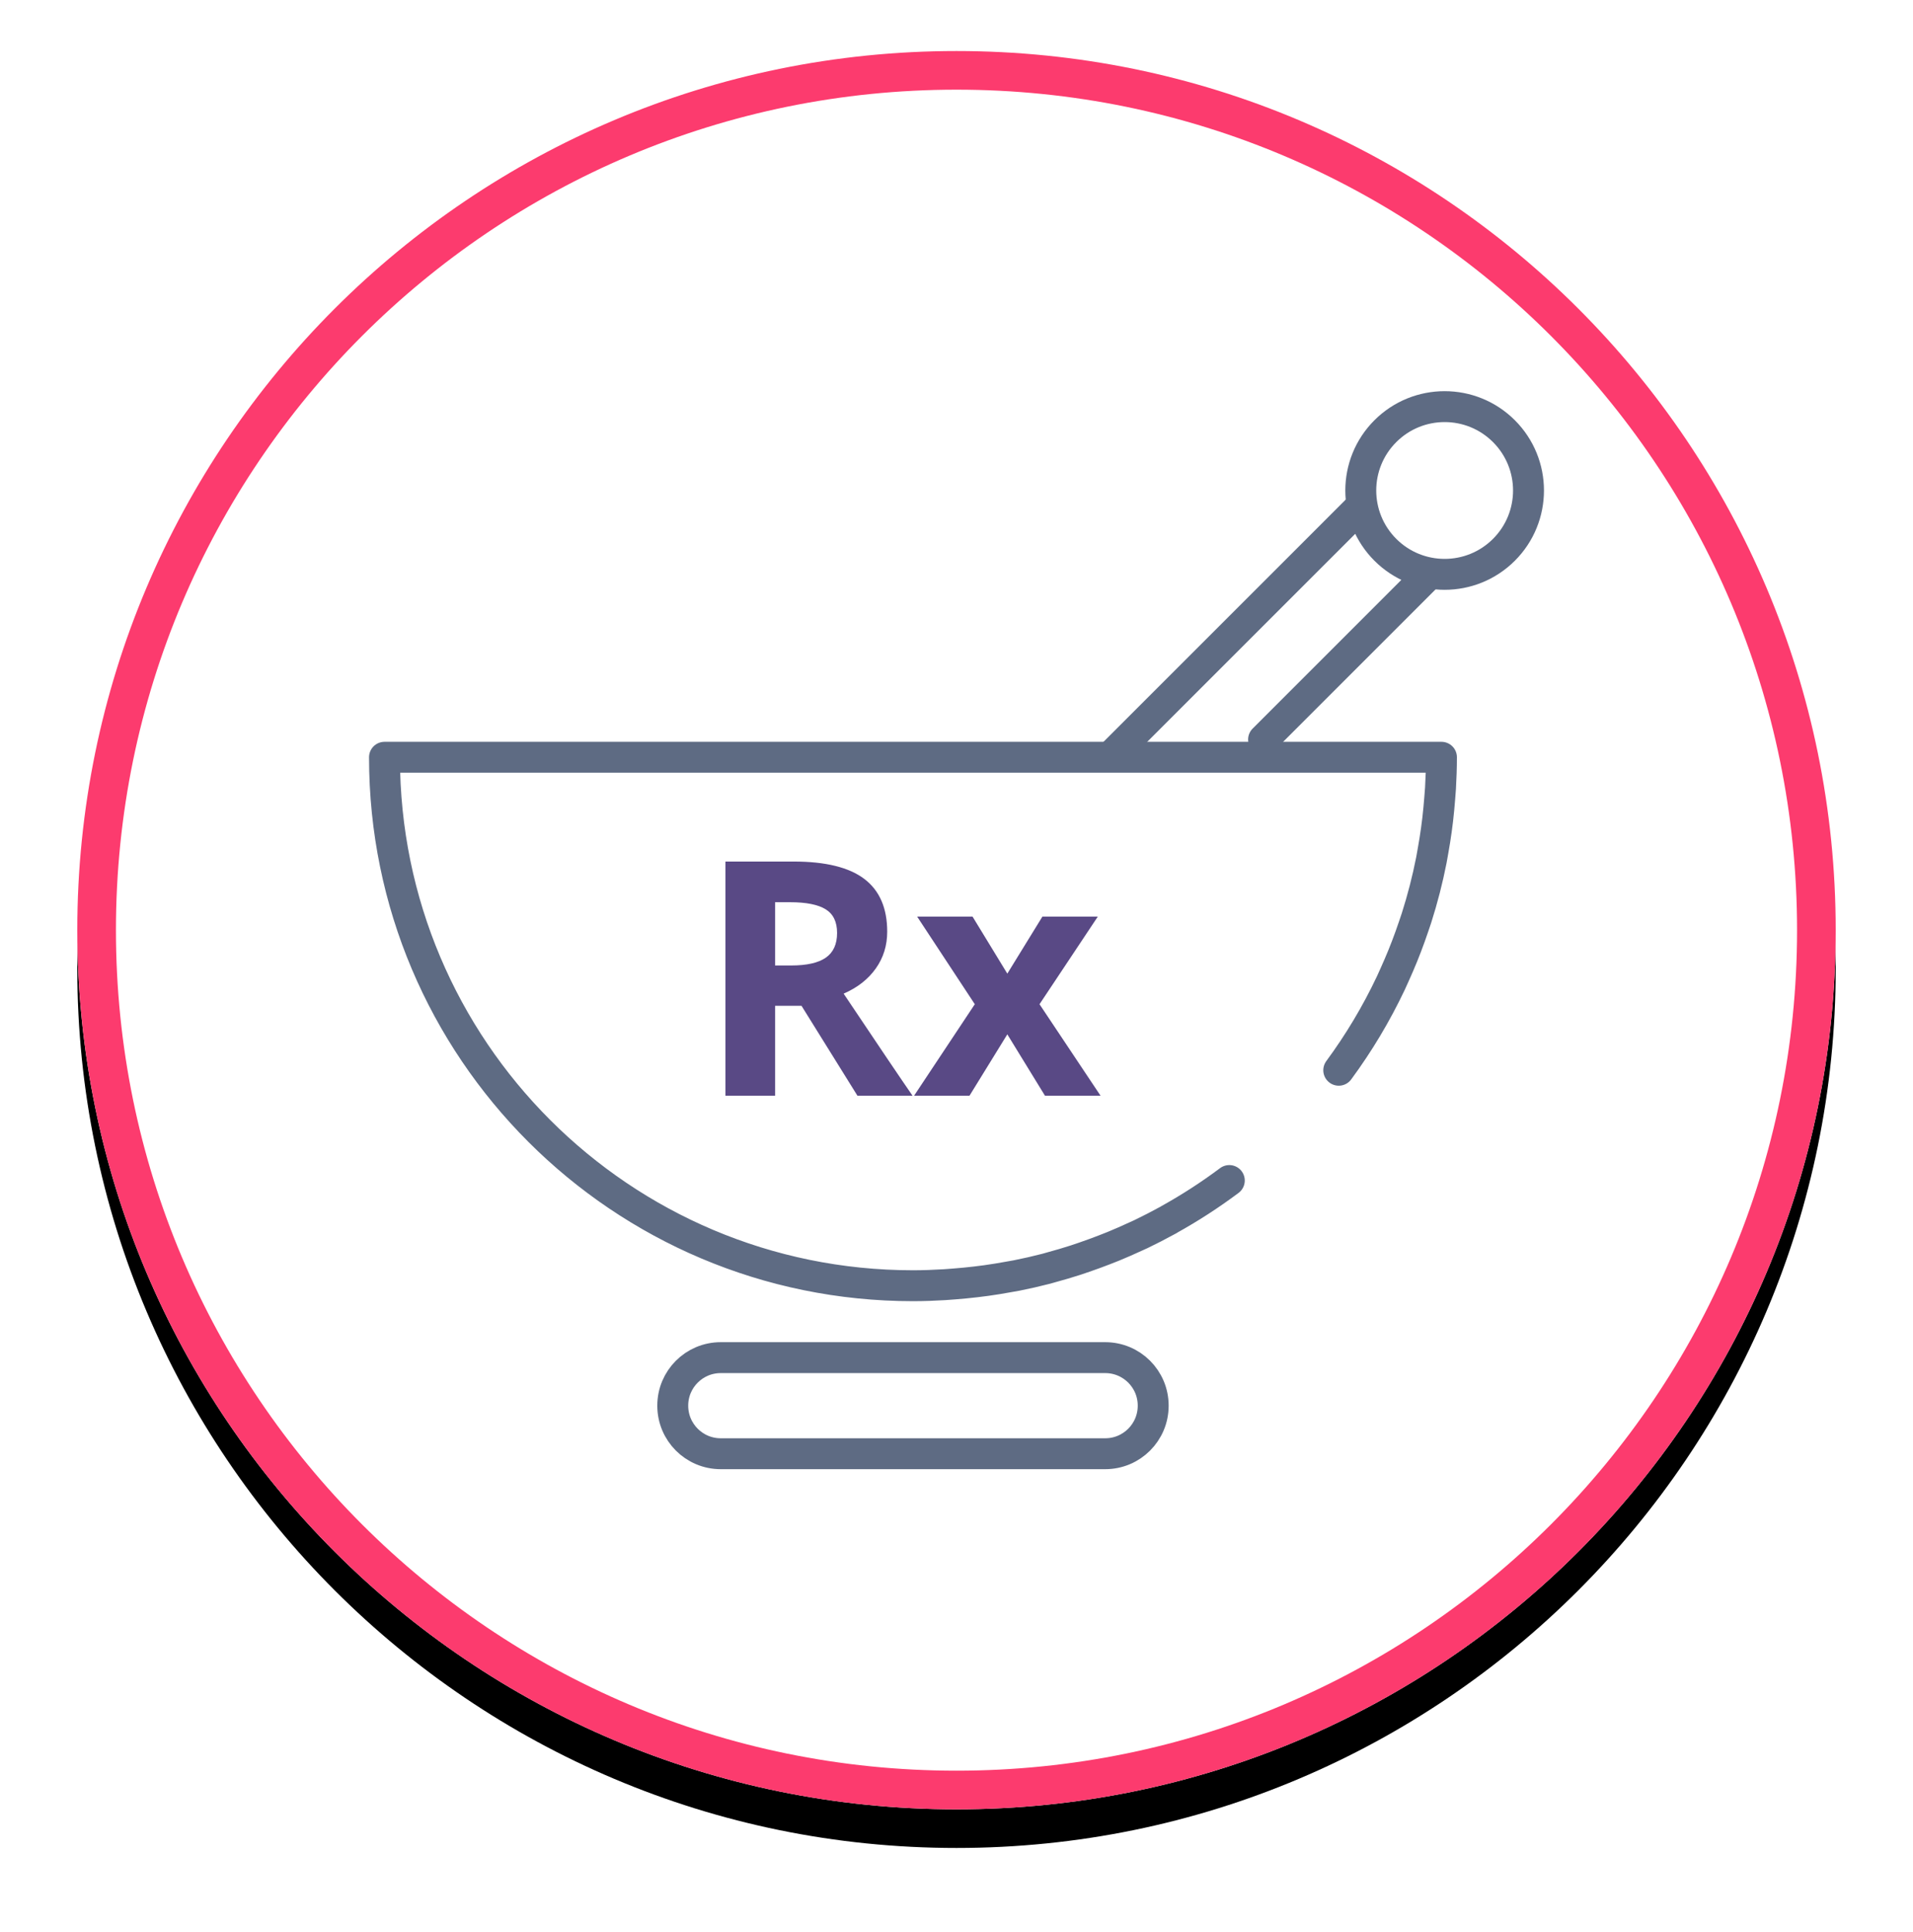 <?xml version="1.0" encoding="UTF-8"?><svg version="1.1" width="99px" height="100px" viewBox="0 0 99.0 100.0" xmlns="http://www.w3.org/2000/svg" xmlns:xlink="http://www.w3.org/1999/xlink"><defs><clipPath id="i0"><path d="M1920,0 L1920,7526 L0,7526 L0,0 L1920,0 Z"></path></clipPath><filter id="i1" x="-14.141%" y="-12.121%" filterUnits="userSpaceOnUse" width="120.202%" height="120.202%"><feGaussianBlur stdDeviation="2" in="SourceAlpha" result="i2"></feGaussianBlur><feOffset dx="0" dy="2" in="i2" result="i3"></feOffset><feColorMatrix values="0 0 0 0.369 0 0 0 0 0.424 0 0 0 0 0.522 0 0 0 0 0.6 0" type="matrix" in="i3"></feColorMatrix></filter><clipPath id="i4"><path d="M45.5,0 C70.629,0 91,20.371 91,45.5 C91,70.629 70.629,91 45.5,91 C20.371,91 0,70.629 0,45.5 C0,20.371 20.371,0 45.5,0 Z"></path></clipPath><clipPath id="i5"><path d="M3.531,0 C5.177,0 6.395,0.3 7.186,0.899 C7.976,1.499 8.371,2.409 8.371,3.63 C8.371,4.343 8.175,4.977 7.782,5.532 C7.39,6.087 6.835,6.523 6.116,6.837 C7.94,9.561 9.128,11.321 9.68,12.117 L6.829,12.117 L3.937,7.467 L2.569,7.467 L2.569,12.117 L0,12.117 L0,0 L3.531,0 Z M3.348,2.105 L2.569,2.105 L2.569,5.379 L3.398,5.379 C4.21,5.379 4.81,5.243 5.196,4.973 C5.583,4.702 5.777,4.277 5.777,3.696 C5.777,3.122 5.579,2.713 5.184,2.47 C4.789,2.227 4.177,2.105 3.348,2.105 Z"></path></clipPath><clipPath id="i6"><path d="M3.025,0 L4.824,2.95 L6.639,0 L9.506,0 L6.49,4.533 L9.647,9.266 L6.771,9.266 L4.824,6.092 L2.868,9.266 L0,9.266 L3.141,4.533 L0.158,0 L3.025,0 Z"></path></clipPath></defs><g transform="translate(-284.0 -5051.0)"><g clip-path="url(#i0)"><g transform="translate(288.0 4460.0)"><g transform="translate(0.0 593.641)"><path d="M45.5,91 C70.629,91 91,70.629 91,45.5 C91,20.371 70.629,0 45.5,0 C20.371,0 0,20.371 0,45.5 C0,70.629 20.371,91 45.5,91 Z" stroke="none" fill="#000000" style="mix-blend-mode:multiply" filter="url(#i1)"></path><g clip-path="url(#i4)"><polygon points="0,0 91,0 91,91 0,91 0,0" stroke="none" fill="#FFFFFF"></polygon><path d="M45.5,91 C70.629,91 91,70.629 91,45.5 C91,20.371 70.629,0 45.5,0 C20.371,0 0,20.371 0,45.5 C0,70.629 20.371,91 45.5,91 Z" stroke="#FC3B6E" stroke-width="4" fill="none" stroke-miterlimit="5"></path></g><g transform="translate(15.898 18.404)"><g transform="translate(0.0 18.147)"><path d="M49.384,16.198 C50.421,14.79 51.326,13.28 52.081,11.684 C52.148,11.542 52.21,11.398 52.275,11.255 C52.421,10.931 52.563,10.604 52.697,10.274 C52.763,10.109 52.828,9.944 52.892,9.778 C53.02,9.445 53.14,9.108 53.255,8.769 C53.306,8.618 53.359,8.468 53.408,8.316 C53.719,7.34 53.977,6.341 54.178,5.32 C54.209,5.162 54.235,5.001 54.263,4.841 C54.328,4.482 54.386,4.121 54.436,3.756 C54.461,3.575 54.484,3.392 54.506,3.209 C54.548,2.843 54.582,2.475 54.611,2.105 C54.623,1.939 54.639,1.774 54.649,1.607 C54.679,1.075 54.699,0.54 54.699,0 L0,0 C0,15.105 12.245,27.35 27.35,27.35 L27.35,27.35 C27.896,27.35 28.438,27.329 28.976,27.297 C29.143,27.288 29.309,27.272 29.475,27.26 C29.854,27.23 30.23,27.195 30.605,27.15 C30.784,27.129 30.963,27.107 31.142,27.082 C31.531,27.028 31.916,26.965 32.3,26.894 C32.439,26.869 32.58,26.847 32.719,26.82 C33.234,26.717 33.745,26.601 34.25,26.47 C34.342,26.446 34.432,26.417 34.525,26.392 C34.938,26.28 35.347,26.16 35.752,26.029 C35.914,25.977 36.073,25.921 36.234,25.866 C36.576,25.748 36.916,25.624 37.253,25.493 C37.411,25.432 37.568,25.371 37.725,25.307 C38.108,25.15 38.486,24.983 38.86,24.81 C38.953,24.767 39.048,24.727 39.14,24.683 C39.601,24.462 40.054,24.228 40.501,23.983 C40.529,23.967 40.559,23.954 40.587,23.938 L40.599,23.926 C41.687,23.323 42.729,22.647 43.72,21.906" stroke="#5E6B83" stroke-width="1.6" fill="none" stroke-linecap="round" stroke-linejoin="round"></path></g><g transform="translate(14.918 49.219)"><path d="M22.381,4.973 L2.482,4.973 C1.111,4.973 0,3.861 0,2.49 L0,2.482 C0,1.111 1.111,0 2.482,0 L22.381,0 C23.752,0 24.863,1.111 24.863,2.482 L24.863,2.49 C24.863,3.861 23.752,4.973 22.381,4.973 Z" stroke="#5E6B83" stroke-width="1.6" fill="none" stroke-linecap="round" stroke-linejoin="round"></path></g><g transform="translate(37.771 5.387)"><path d="M0,12.53 L12.53,0" stroke="#5E6B83" stroke-width="1.6" fill="none" stroke-linecap="round" stroke-linejoin="round"></path></g><g transform="translate(45.493 8.904)"><path d="M8.324,0 L0,8.324" stroke="#5E6B83" stroke-width="1.6" fill="none" stroke-linecap="round" stroke-linejoin="round"></path></g><g transform="translate(50.524 0.0)"><path d="M7.409,7.409 C5.714,9.104 2.966,9.104 1.271,7.409 C-0.424,5.714 -0.424,2.966 1.271,1.271 C2.966,-0.424 5.714,-0.424 7.409,1.271 C9.104,2.966 9.104,5.714 7.409,7.409 Z" stroke="#5E6B83" stroke-width="1.6" fill="none" stroke-linecap="round" stroke-linejoin="round"></path></g><g transform="translate(17.645 23.544)"><g clip-path="url(#i5)"><polygon points="0,0 9.68,0 9.68,12.117 0,12.117 0,0" stroke="none" fill="#594985"></polygon></g></g><g transform="translate(27.408 26.395)"><g clip-path="url(#i6)"><polygon points="0,0 9.647,0 9.647,9.266 0,9.266 0,0" stroke="none" fill="#594985"></polygon></g></g></g></g></g></g></g></svg>